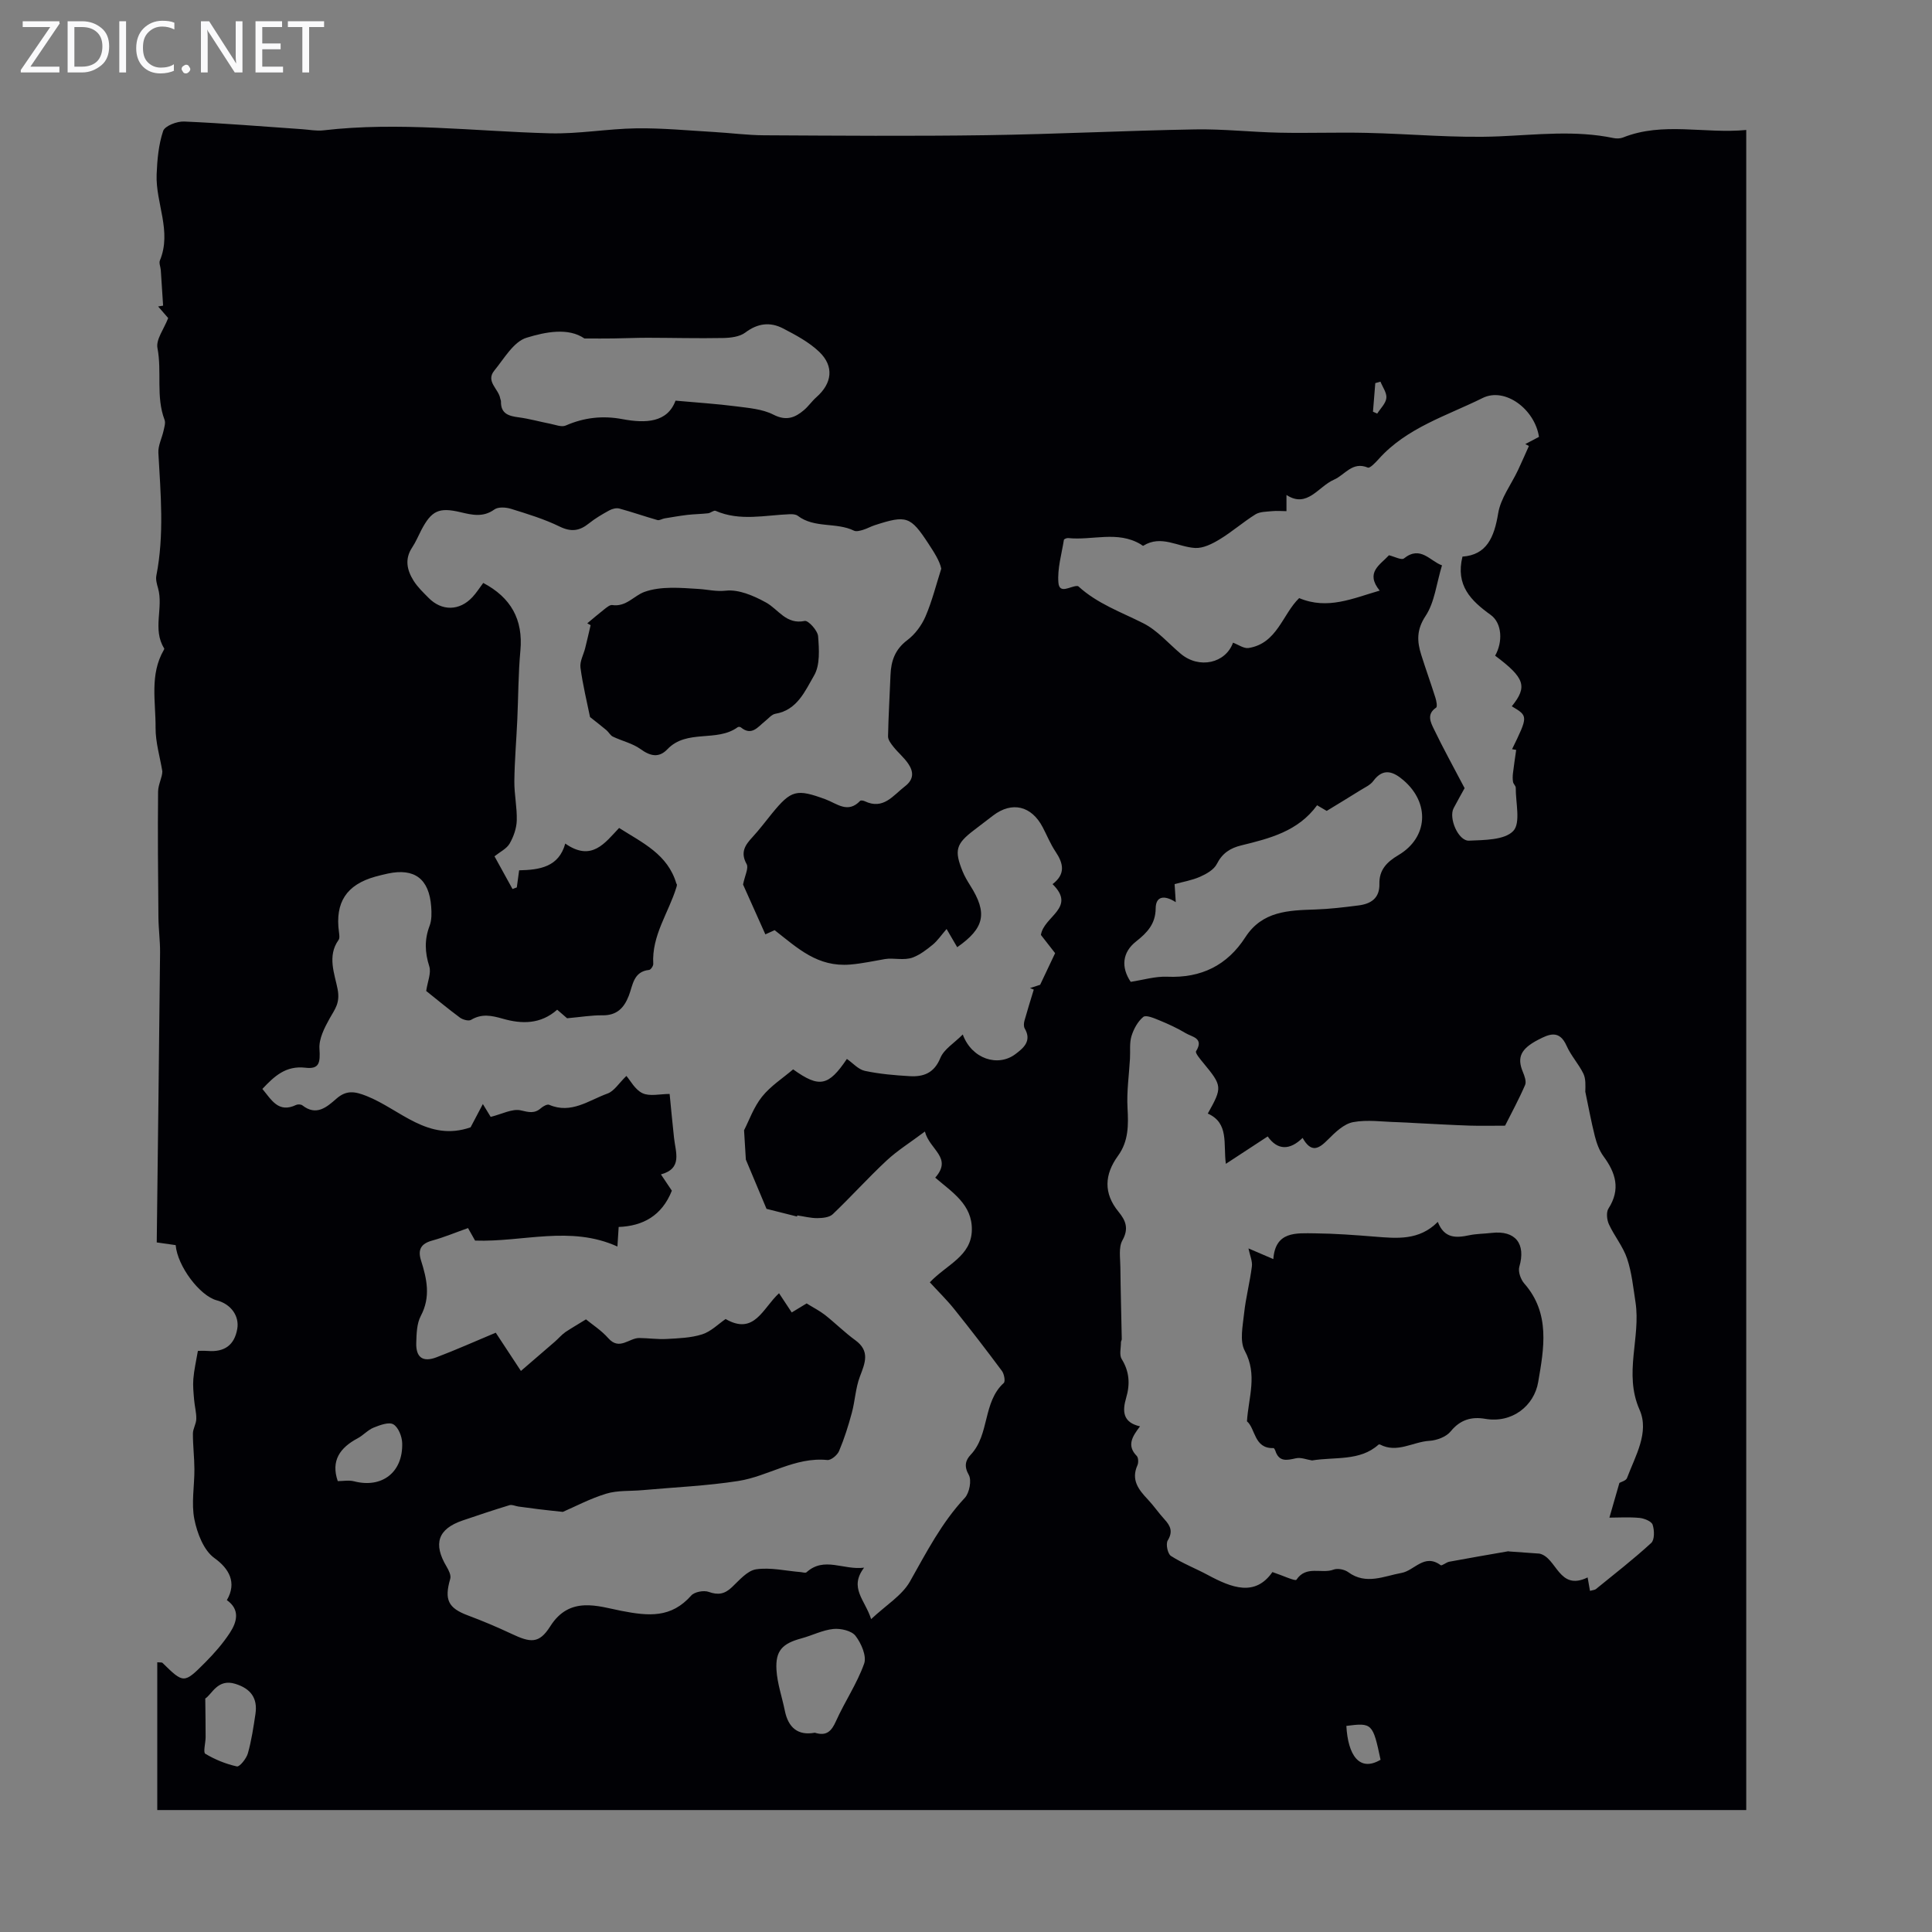 <svg enable-background="new 0 0 400 400" viewBox="0 0 400 400" xmlns="http://www.w3.org/2000/svg"><rect x="0" y="0" width="400" height="400" fill="#808080" stroke="none"/><g fill="#fafafb"><path d="m12.4 4.8-6.1 9h6v1.2h-8v-.5l6.1-8.9h-5.7v-1.2h7.6v.4z"/><path d="m14 15v-10.6h3c1.6 0 2.9.5 4 1.4s1.6 2.2 1.6 3.8-.5 3-1.6 3.9-2.4 1.5-4 1.5zm1.4-9.4v8.2h1.6c1.3 0 2.4-.4 3.1-1.1s1.1-1.8 1.1-3.1-.4-2.3-1.2-3-1.8-1-3.1-1z"/><path d="m26.1 4.4v10.6h-1.4v-10.6z"/><path d="m36.1 14.6c-.8.4-1.8.6-2.9.6-1.5 0-2.7-.5-3.6-1.4s-1.4-2.2-1.4-3.8c0-1.7.5-3.1 1.5-4.1s2.3-1.6 3.9-1.6c1 0 1.8.1 2.5.4v1.4c-.8-.4-1.6-.6-2.5-.6-1.2 0-2.1.4-2.9 1.2s-1.1 1.8-1.1 3.2c0 1.3.3 2.3 1 3s1.6 1.1 2.7 1.1c1 0 2-.2 2.7-.7v1.3z"/><path d="m37.6 14.3c0-.2.1-.5.3-.6s.4-.3.6-.3c.3 0 .5.1.6.3s.3.4.3.6-.1.4-.3.6-.4.3-.6.3c-.3 0-.5-.1-.6-.3s-.3-.4-.3-.6z"/><path d="m50.2 15h-1.6l-5.3-8.2c-.2-.2-.3-.5-.4-.7 0 .2.1.7.1 1.5v7.4h-1.4v-10.6h1.7l5.2 8.1c.2.4.4.6.4.7 0-.3-.1-.8-.1-1.5v-7.3h1.4z"/><path d="m58.6 15h-5.7v-10.6h5.5v1.2h-4.1v3.4h3.8v1.2h-3.8v3.6h4.3z"/><path d="m67.1 5.6h-3.1v9.4h-1.4v-9.4h-3v-1.2h7.5z"/></g><path d="m40.97 279.69c.12 0 1.1-.06 2.07.01 3.46.27 5.5-1.23 6.08-4.56.47-2.67-1.3-5.15-4.24-5.92-3.5-.92-8.14-7.06-8.51-11.43-1.14-.16-2.31-.33-3.92-.56.24-20.08.49-40.04.69-60 .02-2.45-.32-4.9-.34-7.36-.08-8.66-.16-17.32-.07-25.98.02-1.49.88-2.96.88-4.2-.5-3.01-1.42-6.02-1.4-9.02.04-5.4-1.26-11.01 1.71-16.11.05-.09.12-.25.07-.32-2.48-3.95-.11-8.39-1.27-12.47-.24-.84-.51-1.78-.35-2.59 1.66-8.46.89-16.94.42-25.43-.08-1.49.73-3.03 1.07-4.56.16-.75.45-1.63.21-2.27-1.83-4.82-.52-9.93-1.47-14.86-.34-1.78 1.35-3.94 2.22-6.21-.49-.57-1.29-1.49-2.08-2.4.34-.06.69-.11 1.03-.17-.16-2.46-.31-4.91-.48-7.36-.05-.67-.41-1.44-.19-1.98 2.53-6.08-.91-11.9-.67-17.85.12-3.02.4-6.15 1.35-8.98.36-1.05 2.87-2.02 4.35-1.95 8.15.35 16.29 1.03 24.44 1.59 1.45.1 2.93.4 4.35.24 15.67-1.83 31.27.2 46.9.61 5.98.16 11.99-.95 17.99-1.03 5.33-.07 10.68.45 16.02.76 3.46.2 6.91.66 10.37.68 15.34.08 30.67.2 46.01-.02 14.42-.21 28.84-.95 43.26-1.2 5.8-.1 11.61.56 17.42.68 6.02.13 12.05-.1 18.07.04 9.15.2 18.31 1.11 27.43.72 7.92-.34 15.78-1.29 23.65.35.63.13 1.39.12 1.98-.11 8.28-3.31 16.84-.73 25.52-1.56v347.84c-109.71 0-219.35 0-328.98 0 0-10.28 0-20.41 0-30.59.65.06.95-.01 1.07.11 4.38 4.29 4.45 4.35 8.84-.06 1.88-1.89 3.67-3.93 5.12-6.15 1.48-2.26 2.16-4.81-.62-6.77 2.13-3.65.43-6.56-2.58-8.71-2.21-1.58-3.57-5.13-4.15-8.04-.66-3.32.03-6.9.01-10.37-.01-2.45-.32-4.9-.31-7.35 0-1.01.68-2.02.7-3.04.03-1.32-.34-2.64-.45-3.97-.12-1.44-.28-2.89-.16-4.32.15-1.87.58-3.68.94-5.8zm80.35-6.53c1.28 1.06 3.18 2.27 4.62 3.9 2.31 2.62 4.3-.06 6.42-.04 1.88.02 3.78.3 5.65.2 2.48-.14 5.05-.22 7.37-.96 1.82-.58 3.34-2.14 4.85-3.17 5.97 3.43 7.66-2.21 11.06-5.34.94 1.42 1.8 2.73 2.63 3.98 1.52-.93 2.45-1.49 3.08-1.87 1.43.89 2.71 1.53 3.82 2.4 2.13 1.68 4.05 3.61 6.24 5.2 3.12 2.26 2.05 4.71.97 7.55-.9 2.37-1 5.04-1.67 7.51-.72 2.68-1.56 5.34-2.64 7.9-.36.85-1.67 1.94-2.43 1.86-6.69-.68-12.22 3.37-18.43 4.34-6.55 1.02-13.22 1.3-19.84 1.9-2.51.23-5.14.01-7.5.73-3.37 1.02-6.54 2.72-8.99 3.77-2.12-.23-3.59-.38-5.05-.56-1.39-.17-2.78-.36-4.16-.55-.62-.09-1.3-.44-1.83-.28-3.26.99-6.49 2.07-9.71 3.17-5.13 1.75-6.15 4.82-3.31 9.57.44.74.95 1.78.75 2.49-1.27 4.37-.44 6.07 3.69 7.61 3.02 1.13 6.01 2.39 8.92 3.76 4 1.89 5.77 2.16 8.1-1.53 4.02-6.37 9.96-4.12 14.67-3.2 5.74 1.12 10.35 1.52 14.51-3.16.68-.77 2.6-1.12 3.61-.76 1.97.71 3.32.45 4.81-.96 1.53-1.44 3.19-3.44 5.01-3.71 2.97-.44 6.11.32 9.18.57.43.03 1.03.25 1.26.04 3.68-3.32 7.62-.4 11.92-.95-3.18 4.19.19 6.64 1.46 10.65 3.1-2.91 6.4-4.89 8.05-7.81 3.41-6.04 6.54-12.15 11.34-17.29.96-1.03 1.46-3.65.82-4.77-1.04-1.82-.64-3.06.41-4.17 3.95-4.19 2.45-10.85 6.84-14.85.36-.33.08-1.87-.38-2.49-3.22-4.33-6.51-8.61-9.89-12.82-1.54-1.92-3.31-3.64-5.04-5.53 3.52-3.71 8.6-5.39 8.7-10.83.1-5.3-4.09-7.82-7.58-10.84 3.65-4.15-1.15-5.73-2.14-9.55-3.08 2.31-5.71 3.94-7.93 6.01-3.84 3.58-7.36 7.5-11.16 11.12-.7.66-2.1.79-3.17.8-1.39.01-2.78-.36-4.17-.56-.01.08-.03.15-.04.23-2.15-.54-4.29-1.08-6.32-1.59-1.37-3.26-2.82-6.74-4.28-10.2-.11-1.75-.23-3.73-.37-6.07 1.03-2 1.99-4.79 3.72-6.95 1.77-2.22 4.3-3.83 6.44-5.66 5.44 3.91 7.33 3.47 11.13-2.16 1.23.85 2.36 2.18 3.71 2.47 3.05.65 6.2.92 9.32 1.1 2.84.16 5.04-.64 6.32-3.77.74-1.81 2.85-3.06 4.64-4.86 1.89 5.12 7.32 6.76 10.89 4.07 1.68-1.26 3.45-2.72 1.94-5.31-.24-.41-.2-1.1-.06-1.6.6-2.16 1.28-4.31 1.93-6.45-.26-.11-.52-.22-.78-.32.92-.3 1.83-.6 2.1-.68 1.15-2.43 2.06-4.36 3.1-6.55-.9-1.16-2.04-2.62-2.94-3.77.58-3.88 7.42-5.61 2.41-10.52 2.77-2.11 2.23-4.32.61-6.74-1.05-1.57-1.77-3.36-2.65-5.04-2.33-4.45-6.36-5.4-10.26-2.43-1.33 1.02-2.66 2.05-4 3.06-3.69 2.81-4.08 4.16-2.34 8.47.41 1.03.99 2 1.58 2.94 3.64 5.74 3 8.82-2.68 12.8-.6-1.03-1.21-2.07-2.2-3.77-1.13 1.31-1.87 2.42-2.86 3.24-1.26 1.03-2.62 2.08-4.11 2.65-1.84.69-4.04.04-5.76.33-2.4.4-4.68.93-7.23 1.14-6.75.55-10.8-3.33-15.64-7.12-.28.13-1.11.5-1.92.87-1.72-3.84-3.32-7.43-4.62-10.32.38-1.89 1.2-3.41.74-4.23-1.34-2.41-.34-3.91 1.2-5.57 1.44-1.56 2.72-3.27 4.06-4.92 3.96-4.84 5.05-5.14 11.08-2.92 2.35.87 4.62 3.01 7.16.32.14-.15.67-.06.95.07 3.86 1.85 5.85-1.17 8.34-3.09 1.86-1.43 1.8-3.01.68-4.66-.86-1.28-2.1-2.29-3.07-3.51-.5-.63-1.13-1.44-1.12-2.16.08-4.24.35-8.48.51-12.72.11-2.92.95-5.3 3.47-7.2 1.6-1.2 2.97-3.05 3.77-4.9 1.37-3.18 2.21-6.59 3.27-9.9-.33-1.62-1.49-3.39-2.65-5.17-3.72-5.68-4.54-5.97-11.1-3.84-.85.27-1.63.73-2.48.98-.59.17-1.36.39-1.84.16-3.68-1.8-8.18-.44-11.64-3.08-.4-.3-1.08-.35-1.62-.33-5.15.19-10.34 1.51-15.4-.7-.37-.16-1.01.45-1.55.51-1.42.16-2.85.17-4.27.33-1.59.19-3.17.47-4.75.73-.5.08-1.06.47-1.48.34-2.63-.75-5.22-1.66-7.87-2.38-.62-.17-1.48.05-2.08.38-1.47.8-2.93 1.66-4.24 2.71-1.93 1.55-3.66 1.8-6.04.64-3.19-1.56-6.65-2.61-10.06-3.67-1.06-.33-2.66-.44-3.45.13-2.34 1.69-4.63 1.13-7.04.56-4.45-1.05-5.98-.33-8.11 3.74-.62 1.19-1.13 2.45-1.87 3.56-1.61 2.41-1.07 4.73.3 6.91.82 1.3 1.98 2.41 3.08 3.52 2.74 2.79 6.41 2.74 9.09-.14.83-.89 1.49-1.94 2.24-2.94 5.7 3.01 8.29 7.54 7.69 14.02-.44 4.75-.42 9.55-.64 14.32-.19 4.23-.56 8.46-.61 12.69-.03 2.72.58 5.45.5 8.16-.05 1.62-.66 3.36-1.48 4.78-.62 1.06-1.97 1.7-3.13 2.63 1.3 2.36 2.52 4.56 3.73 6.77.3-.11.59-.22.89-.33.15-1.12.31-2.24.48-3.54 4.27-.09 8.22-.69 9.55-5.54 5.5 3.85 8.23-.17 11.15-3.23 4.84 3.08 10.09 5.45 11.86 11.54.17.07.11.4.01.72-1.61 5.29-5.15 9.99-4.8 15.89.02.41-.51 1.2-.85 1.24-3.29.34-3.37 3.19-4.22 5.36-.99 2.54-2.49 4.08-5.45 4.04-2.21-.03-4.42.35-7.32.61-.19-.16-1.08-.93-2.05-1.77-3.45 3.06-7.39 2.97-11.24 1.87-2.35-.67-4.37-1.1-6.59.23-.51.3-1.71-.03-2.3-.46-2.51-1.86-4.91-3.86-6.99-5.52.29-1.97 1.07-3.72.64-5.09-.93-2.91-1.02-5.57.07-8.42.45-1.2.42-2.66.32-3.98-.43-5.73-3.45-7.99-8.96-6.82-.87.19-1.74.4-2.61.64-5.97 1.67-8.36 5.34-7.52 11.49.07.54.18 1.26-.09 1.63-2.4 3.32-.78 7.1-.19 10.18.55 2.9-.57 4.12-1.66 6.08-1.07 1.92-2.24 4.21-2.1 6.26.19 2.92-.04 4.26-2.91 3.92-4.07-.47-6.43 1.76-8.91 4.39 1.88 2.23 3.3 5.08 7 3.31.34-.16.99-.13 1.28.09 2.9 2.27 5.03.38 7.04-1.37 2.06-1.81 3.79-1.55 6.29-.55 6.93 2.76 12.69 9.54 21.5 6.47.75-1.42 1.6-3.04 2.54-4.82.81 1.33 1.44 2.36 1.62 2.66 2.35-.58 4.47-1.75 6.23-1.35 1.69.39 2.84.72 4.19-.47.45-.39 1.3-.86 1.7-.68 4.56 1.96 8.2-.94 12.06-2.33 1.38-.49 2.34-2.13 3.92-3.65.79.9 1.78 2.85 3.34 3.58 1.51.7 3.6.15 5.61.15.26 2.65.56 5.87.91 9.09.32 3 1.8 6.33-2.71 7.57 1.04 1.54 1.77 2.63 2.26 3.37-2.07 5.21-6.02 7.32-11.01 7.51-.11 1.7-.19 2.98-.26 4.05-9.75-4.42-19.58-.88-29.47-1.23-.34-.61-.87-1.55-1.46-2.59-2.58.91-4.95 1.91-7.4 2.58-2.33.64-3.05 1.86-2.33 4.13 1.21 3.81 2.04 7.55-.05 11.48-.84 1.59-.88 3.7-.94 5.58-.09 3 1.35 4.06 4.17 2.99 4.12-1.56 8.14-3.37 12.29-5.1 1.59 2.42 3.17 4.81 5.21 7.92 2.6-2.24 4.82-4.14 7.04-6.07.74-.65 1.39-1.43 2.19-1.99 1.4-.92 2.79-1.72 4.24-2.62zm213.96 33.86c.35-.21 1.36-.45 1.57-1 1.72-4.58 4.68-9.47 2.6-14.15-3.33-7.54.29-14.92-.84-22.28-.47-3.03-.77-6.14-1.74-9.02-.84-2.5-2.64-4.66-3.76-7.09-.43-.94-.59-2.5-.09-3.27 2.54-3.97 1.51-7.37-1.04-10.82-.87-1.18-1.41-2.69-1.78-4.14-.77-3.04-1.33-6.14-1.98-9.22.03-1.31.12-2.69-.41-3.77-.98-2-2.57-3.71-3.46-5.73-1.51-3.4-3.64-2.43-5.94-1.23-3.55 1.86-4.36 3.63-3.13 6.6.35.85.78 2.01.48 2.72-1.27 2.95-2.81 5.77-4.15 8.44-2.68 0-4.97.06-7.24-.01-3.7-.12-7.39-.34-11.09-.52-1.33-.06-2.66-.17-3.99-.2-3.06-.07-6.21-.56-9.16 0-1.89.36-3.69 2.1-5.16 3.58-1.9 1.92-3.46 2.91-5.28-.32-2.67 2.61-5.19 2.58-7.23-.3-2.99 1.96-5.66 3.71-8.66 5.67-.56-4.13.71-8.43-3.74-10.41 3.05-5.44 3.01-5.72-.94-10.5-.62-.75-1.71-2.04-1.49-2.4 1.71-2.75-.86-2.96-2.14-3.74-1.71-1.03-3.56-1.88-5.41-2.64-1.09-.45-2.8-1.19-3.37-.73-1.15.94-2 2.51-2.45 3.98-.44 1.44-.22 3.09-.31 4.64-.19 3.4-.7 6.82-.51 10.2.2 3.56.23 6.92-1.97 9.94-2.82 3.88-3.02 7.76.1 11.57 1.51 1.84 2.18 3.48.81 5.94-.82 1.47-.43 3.66-.42 5.53.05 4.97.2 9.94.29 14.92 0 .21-.17.43-.17.64.01 1.17-.38 2.61.15 3.47 1.62 2.61 1.76 5.22.93 8.03-.8 2.72-.75 5.1 2.87 5.91-1.6 2.1-2.8 3.96-.68 6.13.35.36.38 1.39.15 1.91-1.37 3.04.22 5.06 2.14 7.09 1.23 1.3 2.24 2.8 3.45 4.12 1.24 1.35 1.8 2.54.67 4.39-.43.72-.01 2.76.67 3.19 2.4 1.54 5.12 2.59 7.65 3.95 4.93 2.65 9.77 4.54 13.36-.61 2.14.71 4.74 1.94 4.97 1.59 2.03-3.05 5.23-1.16 7.69-2.1.84-.32 2.28-.03 3.04.53 3.68 2.7 7.4.81 11.02.16 2.69-.48 4.73-4.11 8.11-1.61.26.2 1.14-.59 1.77-.71 4.06-.76 8.13-1.45 12.19-2.16.1-.02.22.04.33.04 2.06.15 4.12.29 6.18.44 3.62.83 3.97 7.85 9.96 4.93.17.96.32 1.83.49 2.78.6-.17.99-.18 1.22-.36 3.86-3.14 7.8-6.2 11.46-9.56.71-.65.67-2.63.29-3.77-.23-.71-1.72-1.31-2.69-1.41-2.13-.21-4.3-.06-6.26-.06.67-2.38 1.35-4.7 2.07-7.19zm-36.73-189.97c-1.16 3.81-1.52 7.63-3.39 10.46-1.91 2.88-1.79 5.28-.9 8.09.94 2.98 2 5.92 2.94 8.9.2.65.42 1.82.13 2.01-2.04 1.37-1.11 3.08-.44 4.47 1.89 3.93 4.01 7.76 6.34 12.2-.45.81-1.38 2.46-2.27 4.14-1.08 2.03.95 6.82 3.18 6.73 3.18-.14 7.35-.11 9.16-2 1.58-1.65.49-5.87.52-8.95 0-.4-.49-.78-.56-1.2-.1-.58-.09-1.2-.02-1.79.19-1.62.44-3.23.67-4.85-.28-.05-.57-.1-.85-.15 3.34-6.86 3.34-6.86-.06-8.88 3.3-4.08 2.71-5.87-3.45-10.48 1.6-2.8 1.48-6.72-.93-8.45-4.1-2.95-7.3-6.11-5.83-12.06 5.01-.35 6.57-3.98 7.39-8.96.51-3.12 2.69-5.95 4.1-8.93.78-1.66 1.51-3.34 2.26-5.01-.25-.13-.49-.27-.74-.4.96-.5 1.92-1.01 2.83-1.49-.87-5.74-7.04-10.34-11.66-8.05-7.43 3.69-15.69 6.13-21.51 12.62-.66.73-1.82 1.97-2.26 1.79-3.22-1.34-4.75 1.52-7.01 2.5-3.27 1.42-5.53 5.98-9.84 3.17v3.35c-1-.01-2.01-.1-2.99 0-1.17.12-2.51.09-3.44.67-2.55 1.59-4.84 3.61-7.41 5.17-1.52.92-3.41 1.88-5.08 1.78-3.57-.2-7.01-2.78-10.72-.46-.09.06-.37-.19-.56-.31-4.79-2.85-10.01-.75-15.01-1.28-.28-.03-.84.2-.87.37-.47 2.95-1.37 5.94-1.14 8.84.2 2.48 2.43.76 3.8.72.11 0 .26 0 .33.06 3.91 3.59 8.84 5.32 13.47 7.66 2.89 1.46 5.16 4.14 7.71 6.29 3.84 3.24 9.32 1.97 10.84-2.28 1.08.39 2.24 1.26 3.24 1.1 5.92-.95 7-6.99 10.46-10.33 5.9 2.48 11.11.05 16.67-1.55-3.06-3.77.11-5.34 1.92-7.32 1.13.27 2.6 1.06 3.1.66 3.44-2.76 5.43.58 7.88 1.43zm-64.45 86.23c2.57-.39 5.1-1.17 7.59-1.06 7.01.3 12.39-2.35 16.15-8.18 3.5-5.43 8.95-5.56 14.49-5.74 2.98-.1 5.96-.46 8.93-.84 2.56-.32 4.4-1.48 4.33-4.46-.07-2.88 1.52-4.53 3.94-5.96 6.13-3.63 6.56-10.77 1.04-15.5-2.02-1.73-4.14-2.69-6.24.15-.62.85-1.75 1.34-2.69 1.93-2.18 1.37-4.38 2.69-6.96 4.27-.14-.08-.95-.56-1.99-1.17-3.93 5.4-9.82 6.87-15.7 8.31-2.3.56-3.93 1.62-5.06 3.85-.6 1.18-2.15 2.06-3.46 2.64-1.7.75-3.59 1.06-5.28 1.53.07 1.16.14 2.09.24 3.73-2.42-1.54-4.14-1.22-4.16 1.29-.02 3.21-1.77 5.05-4.06 6.85-2.87 2.26-3.14 5.35-1.11 8.36zm-113.1-133.2c-3.33-2.3-8.04-1.37-12-.15-2.68.83-4.63 4.32-6.67 6.81-1.82 2.23.91 3.79 1.23 5.74.04.22.17.43.16.65-.05 2.56 1.64 3.01 3.71 3.28 2.18.29 4.31.9 6.47 1.32 1.08.21 2.37.75 3.23.37 3.82-1.67 7.67-2.09 11.75-1.32 4.81.9 9.3.72 10.98-3.83 4.66.42 8.62.67 12.54 1.18 2.61.34 5.43.55 7.71 1.71 2.65 1.36 4.46.67 6.35-.94.93-.79 1.64-1.85 2.56-2.66 3.26-2.86 3.73-6.39.59-9.4-2.12-2.02-4.86-3.48-7.5-4.85-2.66-1.38-5.25-1.07-7.8.86-1.17.88-3.04 1.1-4.6 1.13-5.22.1-10.43-.04-15.65-.05-2.34 0-4.67.11-7.01.14-1.77.03-3.52.01-6.05.01zm47.7 288.66c2.44.77 3.46-.34 4.38-2.39 1.81-4.04 4.36-7.77 5.83-11.91.56-1.56-.6-4.22-1.78-5.75-.82-1.07-3.07-1.58-4.59-1.43-2.25.23-4.39 1.35-6.62 1.95-3.92 1.06-5.4 2.53-5.16 6.52.17 2.84 1.16 5.63 1.73 8.45.71 3.5 2.7 5.21 6.21 4.56zm-126.2-7.08c.03 3.35.08 5.67.07 8 0 1.19-.55 3.15-.06 3.44 2 1.2 4.26 2.12 6.54 2.62.56.12 1.97-1.63 2.27-2.71.75-2.66 1.16-5.43 1.57-8.17.48-3.27-.99-5.23-4.15-6.21-3.7-1.17-4.88 2.21-6.24 3.03zm27.43-45.01c1.09 0 2.31-.24 3.38.04 5.75 1.49 10.14-1.84 9.96-7.91-.04-1.37-.79-3.27-1.82-3.88-.93-.55-2.79.15-4.09.67-1.21.49-2.15 1.6-3.32 2.22-3.65 1.94-5.57 4.63-4.11 8.86zm208.82 50.68c.32 5.95 2.64 9.63 7.08 7.01-1.59-7.53-1.75-7.7-7.08-7.01zm5.51-272.09c.29.13.59.26.88.39.67-1.07 1.77-2.09 1.89-3.22.12-1.07-.77-2.25-1.22-3.39-.36.1-.71.2-1.07.3-.16 1.98-.32 3.95-.48 5.92z" fill="#010105"/><path d="m121.59 129.05c1.17-.97 2.33-1.97 3.53-2.91.49-.38 1.14-.94 1.63-.87 2.88.43 4.51-1.94 6.64-2.71 3.41-1.24 7.53-.86 11.32-.62 1.87.12 3.53.57 5.59.35 2.67-.29 5.78 1.07 8.29 2.45 2.6 1.43 4.15 4.62 8.02 3.82.73-.15 2.68 1.99 2.77 3.17.21 2.72.43 5.98-.84 8.14-1.85 3.16-3.47 7.15-8 7.91-.78.13-1.45.99-2.15 1.54-1.48 1.17-2.75 3.13-5.01 1.27-.14-.11-.51-.14-.65-.03-4.33 3.17-10.52.33-14.56 4.57-1.75 1.83-3.53 1.43-5.56-.04-1.66-1.2-3.83-1.67-5.72-2.58-.54-.26-.86-.94-1.35-1.35-1.07-.9-2.18-1.74-3.38-2.7-.62-3.06-1.5-6.62-1.98-10.23-.17-1.29.64-2.7.98-4.06.39-1.57.75-3.15 1.12-4.73-.23-.14-.46-.27-.69-.39z" fill="#010105"/><path d="m271.65 302.37c-1.11-.17-2.3-.68-3.33-.45-1.89.42-3.52.81-4.28-1.58-.07-.2-.25-.53-.37-.53-4.06.15-3.73-4.08-5.5-5.54.33-5.06 2.22-9.64-.46-14.62-1.09-2.03-.4-5.16-.13-7.75.35-3.25 1.2-6.45 1.61-9.7.14-1.08-.41-2.26-.71-3.73 1.73.74 3.23 1.39 5.15 2.21.42-5.82 4.74-5.36 8.6-5.33 4.13.04 8.26.35 12.37.68 4.62.37 9.21.85 13.08-3.05 1.36 3.48 3.8 3.33 6.49 2.77 1.52-.32 3.11-.31 4.67-.49 4.92-.57 7.11 2.25 5.72 7.01-.29.99.28 2.61 1.01 3.45 5.47 6.21 4.08 13.51 2.89 20.45-.83 4.83-5.33 8.56-10.99 7.58-2.76-.48-5.15.16-7.12 2.6-.92 1.13-2.88 1.87-4.42 1.96-3.41.2-6.67 2.63-10.22.76-.08-.04-.25-.02-.32.04-3.85 3.46-9.02 2.48-13.74 3.26z" fill="#010105"/></svg>